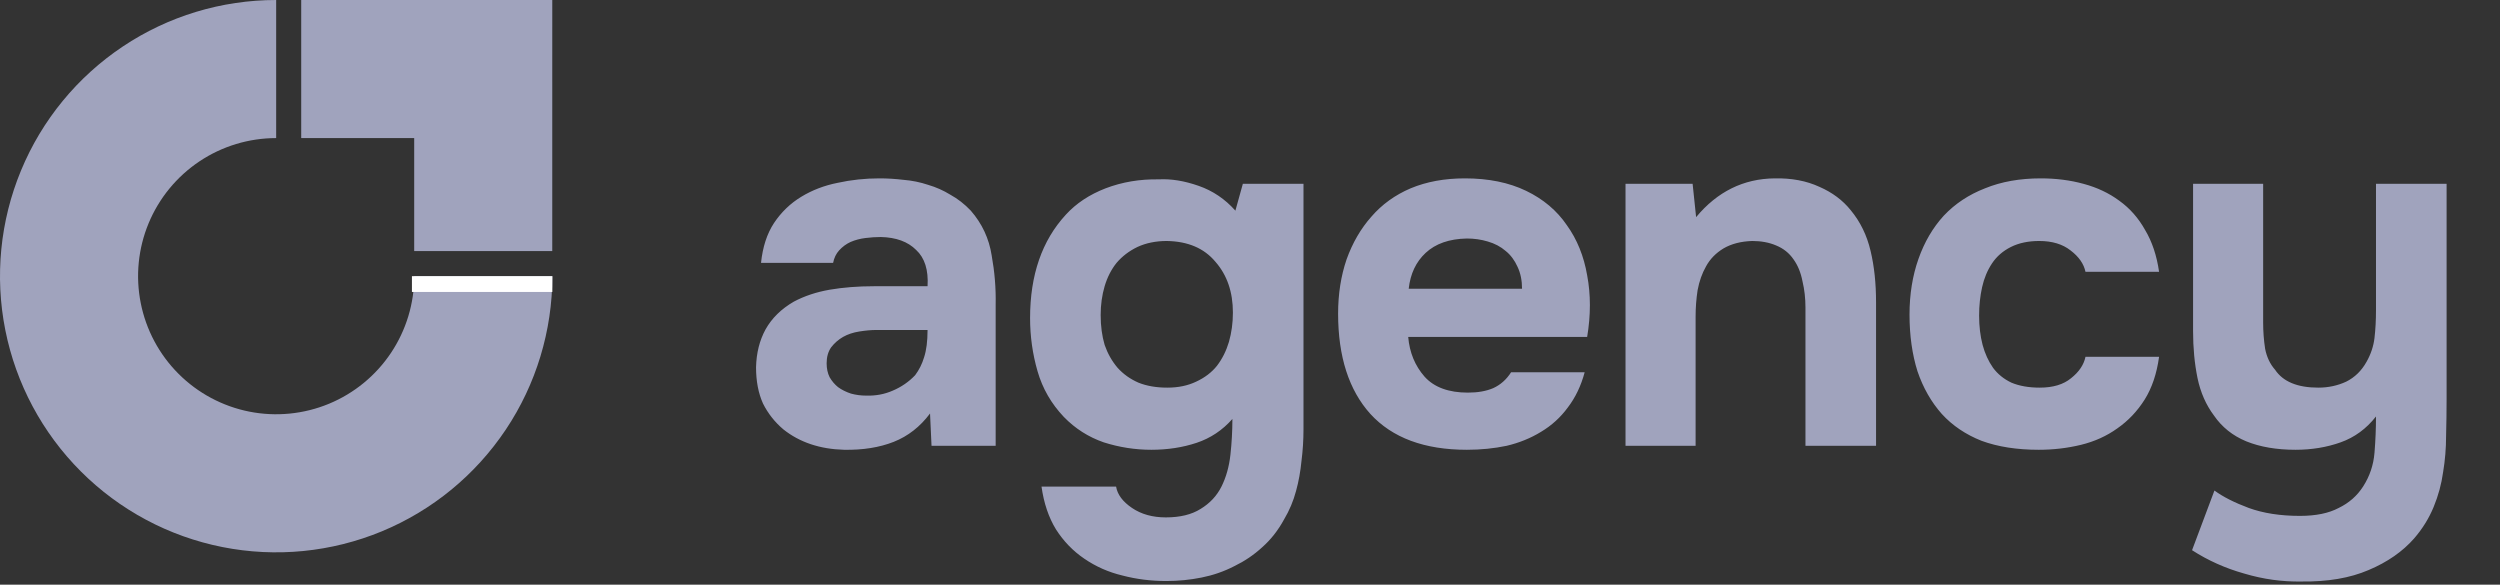 <?xml version="1.0" encoding="UTF-8"?>
<svg xmlns="http://www.w3.org/2000/svg" width="124" height="29" viewBox="0 0 124 29" fill="none">
  <rect x="0" y="0" width="124" height="29" fill="#333333" stroke="none"/>
  <path d="M46.13 20.509C45.637 21.167 45.037 21.635 44.33 21.915C43.623 22.194 42.801 22.326 41.864 22.309C40.664 22.276 39.662 21.939 38.856 21.298C38.429 20.937 38.092 20.509 37.845 20.016C37.615 19.507 37.5 18.907 37.5 18.216C37.517 17.509 37.673 16.885 37.969 16.342C38.281 15.783 38.749 15.323 39.374 14.961C39.9 14.682 40.492 14.485 41.149 14.37C41.823 14.255 42.555 14.197 43.344 14.197H46.007C46.056 13.392 45.867 12.792 45.44 12.397C45.029 11.986 44.445 11.773 43.689 11.756C43.442 11.756 43.188 11.773 42.925 11.806C42.662 11.838 42.415 11.904 42.185 12.003C41.971 12.101 41.782 12.241 41.618 12.422C41.47 12.586 41.371 12.792 41.322 13.038H37.747C37.829 12.249 38.043 11.592 38.388 11.066C38.749 10.523 39.202 10.088 39.744 9.759C40.286 9.43 40.886 9.2 41.544 9.069C42.218 8.921 42.908 8.847 43.615 8.847C44.01 8.847 44.412 8.871 44.823 8.921C45.234 8.954 45.637 9.036 46.031 9.167C46.426 9.282 46.796 9.447 47.141 9.66C47.502 9.858 47.84 10.121 48.152 10.449C48.711 11.09 49.056 11.83 49.187 12.668C49.335 13.49 49.401 14.296 49.385 15.085V22.112H46.204L46.13 20.509ZM46.007 16.367H43.467C43.221 16.367 42.941 16.392 42.629 16.441C42.316 16.49 42.045 16.581 41.815 16.712C41.585 16.844 41.388 17.016 41.223 17.23C41.075 17.444 41.001 17.707 41.001 18.019C41.001 18.282 41.051 18.512 41.149 18.709C41.264 18.907 41.404 19.071 41.569 19.203C41.749 19.334 41.963 19.441 42.21 19.523C42.456 19.589 42.703 19.622 42.949 19.622C43.426 19.638 43.87 19.556 44.281 19.375C44.708 19.194 45.078 18.939 45.39 18.611C45.588 18.348 45.736 18.052 45.834 17.723C45.949 17.378 46.007 16.926 46.007 16.367ZM61.127 20.78C60.634 21.339 60.042 21.734 59.352 21.964C58.661 22.194 57.914 22.309 57.108 22.309C56.303 22.309 55.514 22.186 54.741 21.939C53.985 21.676 53.328 21.257 52.769 20.682C52.144 20.024 51.708 19.268 51.462 18.413C51.215 17.559 51.092 16.679 51.092 15.775C51.092 13.638 51.684 11.929 52.867 10.647C53.377 10.088 54.034 9.652 54.84 9.34C55.662 9.027 56.541 8.88 57.478 8.896C58.086 8.863 58.744 8.97 59.45 9.217C60.157 9.463 60.766 9.874 61.275 10.449L61.645 9.118H64.653V21.298C64.653 21.824 64.62 22.342 64.555 22.852C64.505 23.378 64.415 23.879 64.283 24.356C64.152 24.849 63.955 25.317 63.691 25.761C63.396 26.304 63.034 26.764 62.607 27.142C62.196 27.52 61.735 27.832 61.226 28.079C60.716 28.342 60.174 28.531 59.599 28.646C59.023 28.761 58.44 28.819 57.848 28.819C57.092 28.819 56.368 28.728 55.678 28.547C54.988 28.383 54.355 28.104 53.779 27.709C53.221 27.331 52.752 26.846 52.374 26.254C52.013 25.663 51.774 24.956 51.659 24.134H55.358C55.423 24.528 55.686 24.882 56.147 25.194C56.607 25.506 57.166 25.663 57.823 25.663C58.53 25.663 59.105 25.523 59.549 25.243C60.009 24.964 60.355 24.594 60.585 24.134C60.815 23.674 60.963 23.148 61.029 22.556C61.094 21.964 61.127 21.372 61.127 20.78ZM57.897 19.227C58.44 19.227 58.916 19.128 59.327 18.931C59.755 18.734 60.1 18.471 60.363 18.142C60.626 17.797 60.823 17.402 60.955 16.959C61.086 16.498 61.152 16.014 61.152 15.504C61.152 14.485 60.864 13.646 60.289 12.989C59.73 12.315 58.925 11.97 57.873 11.953C57.33 11.953 56.845 12.052 56.418 12.249C56.007 12.447 55.662 12.71 55.382 13.038C55.119 13.367 54.922 13.753 54.79 14.197C54.659 14.641 54.593 15.118 54.593 15.627C54.593 16.17 54.659 16.663 54.79 17.107C54.938 17.534 55.152 17.912 55.431 18.241C55.711 18.553 56.056 18.8 56.467 18.98C56.878 19.145 57.355 19.227 57.897 19.227ZM72.806 19.474C73.299 19.474 73.718 19.4 74.063 19.252C74.425 19.087 74.721 18.824 74.951 18.463H78.6C78.419 19.137 78.14 19.72 77.762 20.213C77.4 20.706 76.956 21.109 76.43 21.422C75.921 21.734 75.354 21.964 74.729 22.112C74.104 22.243 73.447 22.309 72.756 22.309C70.652 22.309 69.058 21.717 67.973 20.534C66.905 19.35 66.37 17.69 66.37 15.553C66.37 14.584 66.51 13.688 66.79 12.866C67.085 12.044 67.496 11.337 68.022 10.745C68.548 10.137 69.198 9.669 69.97 9.34C70.759 9.011 71.655 8.847 72.658 8.847C73.825 8.847 74.836 9.052 75.691 9.463C76.545 9.874 77.219 10.441 77.712 11.164C78.222 11.871 78.559 12.701 78.723 13.655C78.904 14.608 78.904 15.627 78.723 16.712H69.847C69.913 17.485 70.184 18.142 70.661 18.685C71.137 19.211 71.852 19.474 72.806 19.474ZM75.493 14.32C75.493 13.909 75.419 13.548 75.271 13.236C75.124 12.907 74.926 12.644 74.68 12.447C74.433 12.233 74.137 12.077 73.792 11.978C73.463 11.879 73.118 11.83 72.756 11.83C71.885 11.847 71.203 12.085 70.71 12.545C70.233 12.989 69.954 13.581 69.872 14.32H75.493ZM84.127 10.77C85.179 9.504 86.477 8.863 88.022 8.847C88.861 8.83 89.601 8.97 90.242 9.266C90.883 9.545 91.4 9.932 91.795 10.425C92.272 11 92.6 11.674 92.781 12.447C92.962 13.203 93.052 14.049 93.052 14.986V22.112H89.551V15.257C89.551 14.797 89.502 14.361 89.403 13.951C89.321 13.523 89.173 13.162 88.96 12.866C88.746 12.553 88.458 12.323 88.097 12.175C87.751 12.027 87.357 11.953 86.913 11.953C86.354 11.97 85.877 12.093 85.483 12.323C85.105 12.553 84.817 12.849 84.62 13.211C84.423 13.556 84.283 13.951 84.201 14.394C84.135 14.822 84.102 15.257 84.102 15.701V22.112H80.626V9.118H83.954L84.127 10.77ZM101.172 19.227C101.83 19.227 102.347 19.071 102.725 18.759C103.12 18.446 103.358 18.093 103.44 17.698H107.09C106.975 18.537 106.736 19.244 106.375 19.819C106.013 20.394 105.561 20.871 105.018 21.249C104.492 21.627 103.892 21.898 103.219 22.063C102.545 22.227 101.846 22.309 101.123 22.309C100.038 22.309 99.093 22.161 98.287 21.865C97.498 21.553 96.841 21.109 96.315 20.534C95.789 19.942 95.386 19.235 95.106 18.413C94.844 17.575 94.712 16.638 94.712 15.603C94.712 14.6 94.86 13.679 95.156 12.841C95.452 12.003 95.871 11.288 96.413 10.696C96.972 10.104 97.654 9.652 98.46 9.34C99.265 9.011 100.186 8.847 101.221 8.847C101.977 8.847 102.684 8.937 103.342 9.118C104.016 9.299 104.607 9.578 105.117 9.956C105.643 10.334 106.07 10.819 106.399 11.411C106.744 11.986 106.975 12.677 107.09 13.482H103.44C103.358 13.088 103.112 12.734 102.701 12.422C102.306 12.11 101.788 11.953 101.147 11.953C100.605 11.953 100.136 12.052 99.742 12.249C99.347 12.447 99.035 12.718 98.805 13.063C98.575 13.408 98.41 13.803 98.312 14.246C98.213 14.69 98.164 15.159 98.164 15.652C98.164 16.178 98.221 16.663 98.337 17.107C98.452 17.534 98.624 17.912 98.854 18.241C99.084 18.553 99.388 18.8 99.767 18.98C100.161 19.145 100.63 19.227 101.172 19.227ZM117.208 24.134C117.537 23.624 117.726 23.065 117.775 22.457C117.825 21.849 117.849 21.249 117.849 20.657C117.373 21.265 116.789 21.693 116.099 21.939C115.408 22.186 114.66 22.309 113.855 22.309C112.918 22.309 112.104 22.169 111.414 21.89C110.74 21.611 110.206 21.183 109.811 20.608C109.417 20.082 109.146 19.465 108.998 18.759C108.85 18.035 108.776 17.255 108.776 16.416V9.118H112.252V15.997C112.252 16.441 112.285 16.877 112.351 17.304C112.433 17.715 112.597 18.06 112.844 18.34C113.239 18.931 113.954 19.227 114.989 19.227C115.482 19.227 115.943 19.128 116.37 18.931C116.797 18.718 117.134 18.389 117.381 17.945C117.595 17.567 117.726 17.172 117.775 16.762C117.825 16.334 117.849 15.874 117.849 15.381V9.118H121.351V19.794C121.351 20.386 121.342 20.994 121.326 21.619C121.326 22.227 121.277 22.827 121.178 23.419C121.096 24.011 120.94 24.586 120.709 25.145C120.479 25.704 120.159 26.221 119.748 26.698C119.173 27.356 118.416 27.882 117.479 28.276C116.559 28.671 115.449 28.86 114.151 28.843C113.197 28.86 112.252 28.728 111.315 28.449C110.378 28.186 109.515 27.799 108.726 27.29L109.836 24.331C110.263 24.643 110.83 24.931 111.537 25.194C112.26 25.457 113.107 25.588 114.077 25.588C114.866 25.588 115.507 25.457 116 25.194C116.51 24.947 116.912 24.594 117.208 24.134Z" fill="#A0A3BD"></path>
  <path d="M27.396 13.698C27.396 16.407 26.593 19.056 25.088 21.308C23.582 23.561 21.443 25.317 18.94 26.354C16.437 27.39 13.683 27.662 11.026 27.133C8.369 26.605 5.928 25.3 4.012 23.384C2.096 21.468 0.792 19.028 0.263 16.37C-0.265 13.713 0.006 10.959 1.043 8.456C2.079 5.953 3.835 3.814 6.088 2.309C8.34 0.803 10.989 -3.23073e-08 13.698 0V6.849C12.344 6.849 11.019 7.251 9.893 8.003C8.767 8.756 7.889 9.826 7.37 11.077C6.852 12.329 6.716 13.706 6.981 15.034C7.245 16.363 7.897 17.583 8.855 18.541C9.813 19.499 11.033 20.151 12.362 20.416C13.691 20.68 15.068 20.544 16.319 20.026C17.571 19.507 18.64 18.63 19.393 17.503C20.145 16.377 20.547 15.053 20.547 13.698H27.396Z" fill="#A0A3BD"></path>
  <rect x="20.432" y="14.481" width="0.783" height="6.964" transform="rotate(-90 20.432 14.481)" fill="white"></rect>
  <path d="M27.393 0L27.392 6.849V12.452H20.544V6.849H14.94V0H27.393Z" fill="#A0A3BD"></path>
</svg>
